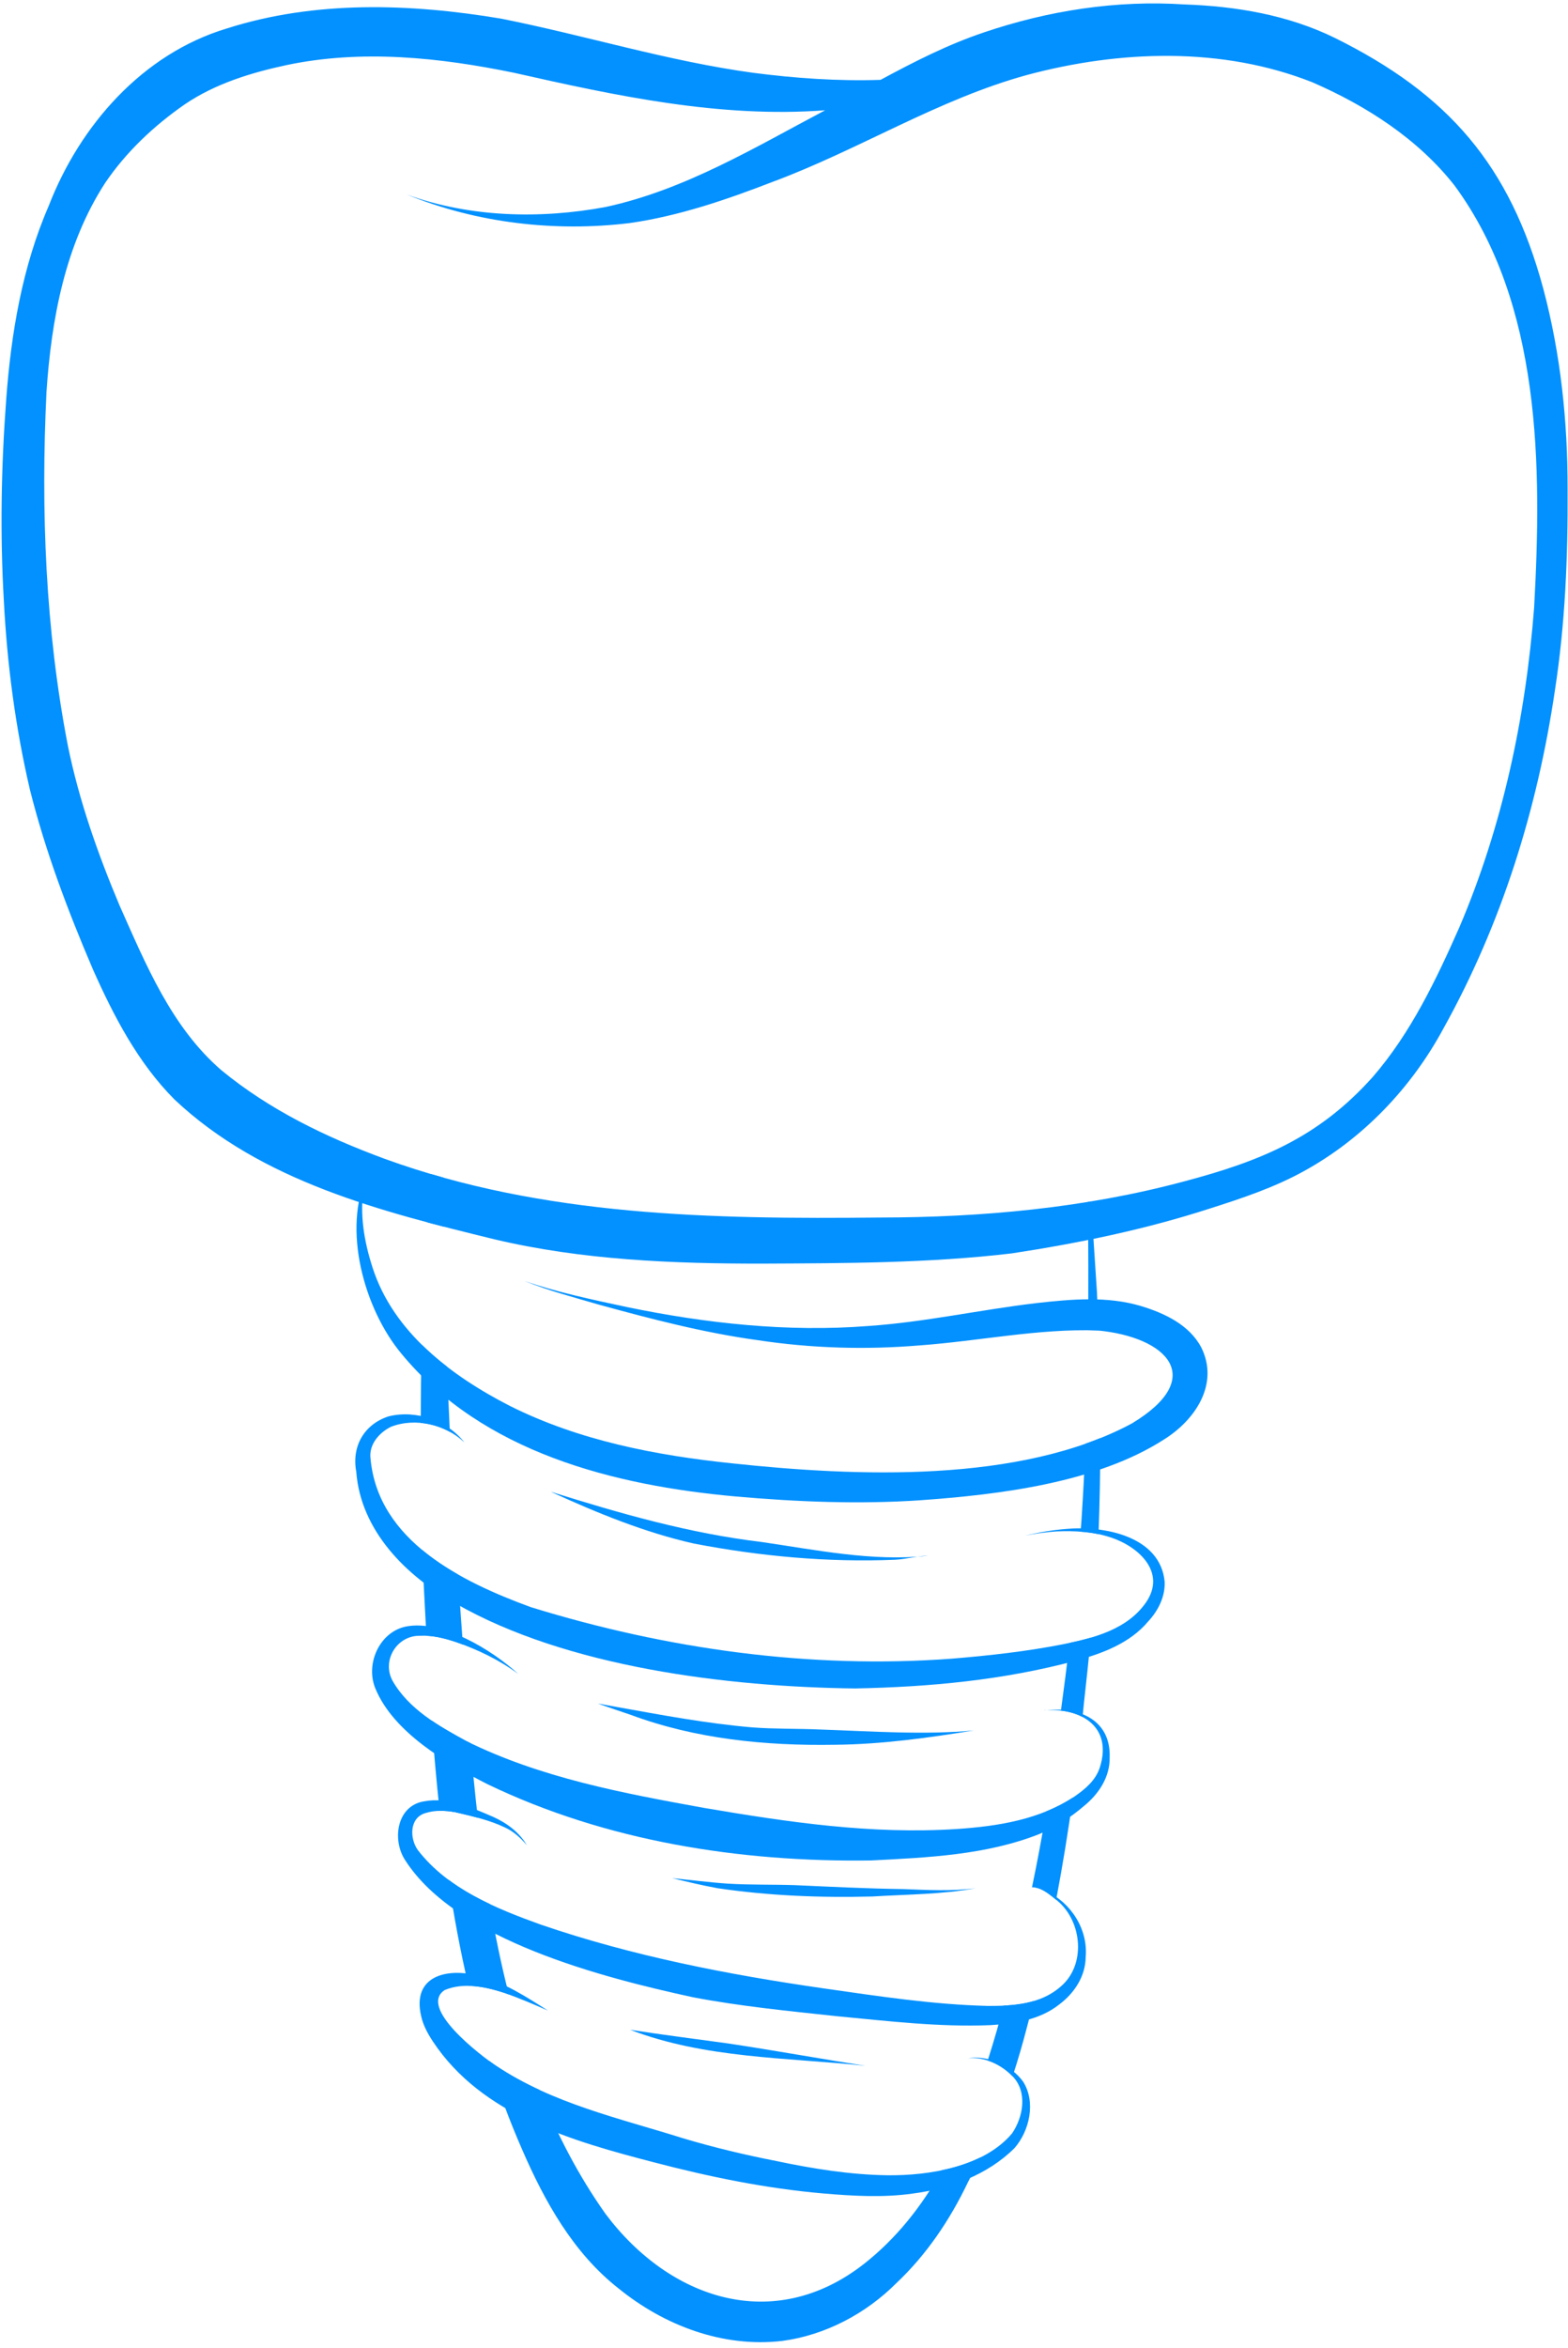 <?xml version="1.0" encoding="UTF-8" standalone="no"?><svg xmlns="http://www.w3.org/2000/svg" xmlns:xlink="http://www.w3.org/1999/xlink" fill="#0291fe" height="1505.9" preserveAspectRatio="xMidYMid meet" version="1" viewBox="-1.0 -2.2 1006.1 1505.9" width="1006.1" zoomAndPan="magnify"><g id="change1_1"><path d="M563.51,778.69c-106.92,1.09-216.03-0.69-317.68-37.66c-37.78-13.93-73.77-31.31-104.81-56.84 c-32.03-27.65-48.52-67.97-65.36-105.76c-13.92-33.09-25.93-67.11-33.11-102.34C28.12,401.54,25.16,325,28.82,249.28 c3.11-46.52,11.9-94.48,37.65-134.15c13.53-19.97,31.33-36.69,51.09-50.41c19.54-13.25,42.34-20.24,65.23-25.16 c48.32-10.19,98.18-4.93,146.13,4.94c65.45,14.78,132.01,29.1,199.53,24.03c-45.57,24.08-90.07,51.05-140.76,62.01 c-42.07,7.89-87.6,6.65-127.61-7.97c0,0,0,0-0.01,0c44.77,18.3,94.99,24.15,142.98,18.3c31.66-4.54,62.08-14.98,91.8-26.47 c55.35-20.56,105.98-52.84,163.15-68.52c59.51-15.94,125.23-18.24,183.19,4.75c34.53,15.02,67.66,36.28,91.11,66.16 c55.84,75.89,56.03,180.54,51.06,270.76c-5.43,70.21-20.24,140.01-47.94,204.93c-14.94,33.76-31.18,67.83-55.51,95.94 c-34.79,38.94-72.02,54.11-121.38,67.16C695.07,772.6,629.09,778.6,563.51,778.69z M488.27,808.24 c53.37-0.26,107.02-0.26,160.07-6.58c42.95-6.54,85.75-15.4,127.11-28.8c20.56-6.55,41.16-13.41,60.11-23.89 c38.01-20.86,69.07-53.46,89.6-91.51c37.52-67.41,60.36-141.09,71.55-216.93c6.58-42.57,8.38-85.7,8.13-128.73 c0.09-43.41-4.42-86.99-15.64-129c-21.32-78.95-60.78-124.6-133.76-160.71C825.45,7.4,792.09,1.77,758.93,0.65 c-43.54-2.87-87.28,3.94-128.52,17.91c-23.17,7.77-44.93,18.88-66.4,30.46c-27.25,0.9-54.53-1.01-81.56-4.5 C427.62,37.08,374.64,20.5,320.48,9.75c-58.16-9.74-119.26-11.79-176.01,6.33C90.38,32.38,50.3,78.2,30.3,129.75 C13.26,169,6.1,211.61,2.98,254.05c-3.22,42.87-4,85.95-1.52,128.88c2.08,40.8,7.45,81.47,16.72,121.27 c9.98,39.75,24.39,77.82,40.45,115.36c13.36,30,28.95,59.99,52.37,83.46c55.71,52.53,132.84,71.94,205.28,89.64 C372.52,805.98,430.75,808.3,488.27,808.24z"/><path d="M699.09,768.34c-0.67,0.11-1.35,0.22-2.03,0.33c0.27,27.43,0.37,54.86,0.11,82.29c2.08,0.02,4.16,0.07,6.24,0.14 c0.14,0.02,0.29,0.03,0.43,0.05c-0.29-8.28-0.62-16.55-1-24.82C701.59,806.97,700.26,787.64,699.09,768.34z"/><path d="M275.57,750.82c-0.98,10.29-1.82,20.6-2.54,30.91c3.57,0.96,7.14,1.89,10.7,2.82c-0.09-10.47-0.13-20.95-0.1-31.42 C280.94,752.38,278.25,751.6,275.57,750.82z"/><path d="M692.96,972.31c-0.19,2.61-0.38,5.24-0.59,7.85c3.87,0.29,7.7,0.79,11.5,1.6c0.77-20.52,1.14-41.07,1.16-61.61 c-3.14,1.27-6.33,2.46-9.55,3.59C694.85,939.93,694.03,956.13,692.96,972.31z"/><path d="M685.29,1051.52c-1.72,14.49-3.58,28.96-5.55,43.42c5.12,0.58,9.85,1.95,13.87,4.06c0.31-3.04,0.61-6.06,0.91-9.1 c1.54-13.91,3.04-27.83,4.39-41.76C694.4,1049.47,689.81,1050.56,685.29,1051.52z"/><path d="M661.18,1208.22c5.89-0.04,11.03,4.39,15.49,8.01c4.14-21.74,7.69-43.59,10.72-65.51c-5.44,3.53-11.16,6.44-17.08,8.84 C667.6,1175.84,664.55,1192.06,661.18,1208.22z"/><path d="M638.67,1299.88c-1.88,6.49-3.83,12.99-5.91,19.48c6.05,1.93,11.63,5.57,15.97,10.12c3.37-10.26,6.39-20.63,9.09-31.08 c1.55-5.72,3.05-11.45,4.5-17.2c-6.21,1.83-12.78,2.63-19.34,2.95C641.58,1289.4,640.14,1294.65,638.67,1299.88z"/><path d="M317.3,1322.72c-1.16-0.77-2.72-1.86-4.56-3.22c6.05,19.22,13.09,38.21,21.27,56.92c14.42,33.24,32.83,66.33,61.8,89.04 c29.34,23.88,67.12,38.2,105.22,33.72c27.53-3.71,53.61-17.48,73.15-37.09c19.5-18.38,34.44-40.7,45.95-64.79 c2.76-5.2,5.4-10.46,7.91-15.78c-7.63,3.76-16.07,6.41-24.67,8.2c-12.83,22.87-28.98,43.6-50.16,60.2 c-57.74,45.01-124.49,22.68-165.66-32.18c-17.52-24.73-31.39-51.49-42.46-79.59h-0.01C335.48,1333.72,326.18,1328.67,317.3,1322.72 z"/><path d="M286.74,1203.41c3.4,22.87,7.59,45.58,12.86,68.04c7.75,0.13,15.62,2.1,22.81,4.44c1.03,0.36,2.05,0.73,3.08,1.11 c-4.88-19.04-8.86-38.43-12.17-57.99C303.95,1214.58,294.93,1209.5,286.74,1203.41z"/><path d="M275.95,1101.31c1.39,19.34,3.05,38.65,5.14,57.89c3.35-0.07,6.72,0.29,9.99,0.88c4.81,1.14,9.68,2.25,14.48,3.57 c-1.84-16.01-3.37-32-4.74-47.9c-0.93-0.44-1.86-0.89-2.77-1.35C290.67,1110.38,283.06,1106.16,275.95,1101.31z"/><path d="M269.76,991.82c0.93,18.33,1.83,36.71,2.83,55.11c6.43,0.28,12.72,1.95,18.83,3.97c1.54,0.53,3.06,1.08,4.58,1.66 c-0.44-6.03-0.86-12.01-1.3-17.96c-0.62-8.99-1.23-17.97-1.82-26.97C284.66,1002.94,276.83,997.7,269.76,991.82z"/><path d="M269.55,860.16c-0.38,16.75-0.54,33.5-0.58,50.25c6.52,0.6,12.95,2.59,18.66,5.72c-0.66-13.93-1.26-27.85-1.78-41.78 C280.12,869.92,274.65,865.2,269.55,860.16z"/><path d="M589.36,960.02c50.72-3.58,113.54-11.19,156.82-39.18c19.84-12.51,35.19-35.43,23.64-58.77 c-7.62-14.5-23.48-21.98-38.51-26.55c-21.82-6.58-44.86-4.47-67.17-1.97c-36.21,4.25-71.92,12.28-108.36,14.73 c0.05,0,0.1-0.01,0.15-0.01c0.14-0.01,0.28-0.02,0.29-0.02c-51.83,4.06-104.15-1.65-154.84-12.12c-22-4.73-45.07-9.49-65.91-16.77 c0,0,0,0,0,0c0,0,0.01,0,0.01,0c15.45,6.25,31.76,10.5,47.78,15.19c33.58,9.22,67.37,18.05,101.92,22.79 c34.4,5.23,69.36,6.24,104.04,3.34c38.05-2.75,76.22-10.91,114.19-9.56c44.43,4.25,70.36,30.37,21.94,59.59 c-71.79,38.63-177.31,34.12-256.62,25.63c-49.07-5.12-98.24-14.61-142.67-36.88c-37.54-19.26-74.69-47.17-88.04-88.75 c-5.33-16.52-8.5-34.51-5.46-51.75c0.47-2.7,1.47-5.46,2.24-7.93c-16.4,34.98-2.17,86.19,21.69,114.88 c52.26,63.49,136.55,84.7,215.01,91.72c39.41,3.45,78.75,5.02,118.19,2.38C589.68,959.99,589.36,960.02,589.36,960.02z"/><path d="M547.57,1080.72c48.09-0.94,95.13-5.33,141.49-17.74c17.24-4.69,34.91-11.22,46.7-25.28c6.38-6.85,10.93-15.89,10.54-25.4 c-2.78-29.31-39.05-36.12-63.27-33.88c-8.85,0.7-17.69,2.2-26.31,4.33c6.19-1.34,13.57-2.32,20.12-2.76 c11.66-0.44,23.26,0.06,34.35,3.72c18.09,5.7,36.5,22.31,23.15,41.81c-11.94,17.25-33.15,22.77-52.57,26.72 c-23.81,4.72-47.88,7.38-72.06,9.38c-90.96,6.77-183.13-6.18-270.09-33.04c-44.38-16.23-98.06-42.4-102.88-95.3 c-1.15-8.94,5.49-16.62,13.1-20.37c15.74-6.15,35.18-1.46,47.14,10.02c-11.13-14.25-31.13-21.05-48.65-16.72 c-15.75,5.11-23.8,19.31-20.73,35.54c2.83,37.78,32.03,66.98,63.7,84.45C362.65,1067.12,465.95,1079.74,547.57,1080.72z"/><path d="M573.2,998.17c6.9-0.3,13.67-2.31,20.5-2.57c-0.01,0-0.01-0.01-0.01-0.01c0.05,0.01,0.11,0.06,0.13,0.06 c0,0.01,0,0.01,0.01,0.01c0,0,0,0-0.01,0c0,0,0.01,0,0.01,0.01h0h0c-35.06,3.7-71.12-3.78-106.15-8.88 c-46.43-5.56-90.6-18.23-134.97-32.14c-0.02-0.02-0.04,0.03-0.02,0.05c29.32,13.42,60.12,26.04,91.54,33.09 C486.58,995.93,530.09,999.96,573.2,998.17z"/><path d="M557.75,1191.04c36.37-1.86,73.95-3.42,108.18-16.96c10.29-4.33,19.98-10.6,28.41-17.82c9.54-7.67,16.87-18.61,16.67-31.2 c0.88-25.14-21.16-33.09-41.99-30.17c0.03,0.04,0.07-0.05,0.02-0.05c-0.03,0-0.05-0.01-0.07-0.03c0,0-0.01,0-0.03-0.01 c23.62-1.94,44.17,10.42,35.75,36.63c-2.65,8.19-9.25,13.74-16.06,18.47c-22.21,14.93-49.35,19.19-75.54,20.96 c-54.79,3.58-108.48-4.38-162.14-13.49c-52.07-9.43-105.11-19.32-152.89-42.97c-17.8-9.69-36.86-20.5-47.19-38.61 c-7.05-12.99,2.74-29.12,17.58-28.85c7.87-0.43,15.55,1.52,22.97,3.96c14.29,4.96,28.08,11.61,40.11,20.52 c-16.79-15.37-48.98-35.09-72.29-30.37c-17.06,3.71-25.92,24.31-19.29,39.91c11.69,28.07,45.71,47.84,71.74,61.11 C387.79,1178.75,473.84,1192.2,557.75,1191.04z"/><path d="M634.64,1296.65c15.31-0.88,31.52-3.38,43.89-13.16c9.73-7.21,16.95-18.09,17.09-30.47c1.56-17.94-9.4-34.81-25.44-42.41 c-2.64-1.33-6.28-3.08-9.16-2.38c-0.04-0.01,0.35,0.4,0.37,0.26c-0.1-0.08-0.26-0.15-0.34-0.21c-0.01-0.02-0.02-0.03-0.03-0.05 c0,0,0-0.01,0-0.01c6.35-0.13,11.81,4.96,16.51,8.71c15.96,13.37,18.49,41.45,1.78,55.22c-12.67,11.05-30.17,12.26-46.25,12.2 c-35.47-0.87-70.68-6.28-105.76-11.29c-61.28-8.82-122.5-20.74-181.16-40.82c-28.89-10.41-59.7-22.83-79-47.81 c-5.43-7.56-5.5-20.96,5.05-23.85c6.18-1.91,12.68-1.61,18.88-0.51c10.89,2.56,22.04,5.04,32.08,9.88 c5.56,2.57,10.12,6.87,13.91,11.32c-4.91-8.42-12.94-14.29-21.72-18.24c-13.77-5.87-28.8-12.81-44.08-9.93 c-17.76,2.68-20.91,24.85-12.19,37.91c33,51.37,127.13,75.25,184.26,87.7c30.68,5.89,61.81,8.89,92.84,12.24 C569.07,1294.07,601.7,1298.02,634.64,1296.65z"/><path d="M584.36,1404.72c23.98-3.07,48.21-11.92,65.59-29.2c9.74-11.17,13.82-29.69,5.48-42.69 c-7.75-10.78-23.69-17.34-35.82-14.74v0.01c0,0,0-0.01,0-0.02c0.01-0.01,0.02-0.02,0.03-0.03c10.81-1.4,21.85,3.77,29.23,11.58 c9.51,9.97,6.71,25.88-0.44,36.41c-18.08,21.61-53.2,27.21-80.01,26.91c-23.88-0.34-48.01-4.22-71.21-9.12 c-20.12-3.93-40.06-8.68-59.7-14.54c-40.93-12.87-84.1-22.38-120.22-46.55c-9.97-6.63-50.16-37.35-32.94-48.59 c12.1-5.05,26.02-2.16,38.05,1.75c9.53,3.33,19.13,7.43,28.24,11.45c-14.01-8.84-28.24-18.22-44.47-22.34 c-20.29-5.3-43.01-0.09-36.93,25.89c1.25,5.76,4.24,11.26,7.47,16.15c31.43,47.57,89.81,64.08,142.1,77.65 c35.55,9.31,71.73,16.73,108.39,19.91C546.22,1406.22,565.38,1407.37,584.36,1404.72z"/><path d="M534.58,1116.84c30.07-0.25,59.99-4.43,89.55-9.22h-0.01c0,0,0.02,0.01,0.02,0.02c-32.07,3.02-66.01,0.54-98.72-0.58 c-14.41-0.63-29.56-0.29-43.66-1.36c-29.45-2.5-58.56-8.01-87.62-13.21c-3.79-0.65-7.78-1.51-11.46-2.03 c6.96,2.43,13.93,4.81,20.92,7.15C445.39,1113.16,490.35,1117.58,534.58,1116.84z"/><path d="M558.75,1214.15c22.1-1.37,44.58-1.29,66.26-5.29c-15.43,2.02-30.95,1.13-46.43,0.54c-23.16-0.3-46.29-1.49-69.43-2.52 c-14.31-0.49-28.82-0.09-43.1-0.97c-11.9-0.8-24.01-2.38-35.73-3.52c9.66,2.34,19.35,4.67,29.13,6.45 C492.47,1213.72,525.51,1215,558.75,1214.15z"/><path d="M554.3,1322.72c-29.76-4.6-58.67-9.91-88.33-14.35c-20.88-2.87-41.8-5.5-62.63-8.73 C451.27,1318.07,503.82,1317.4,554.3,1322.72C554.3,1322.73,554.3,1322.73,554.3,1322.72z"/></g></svg>
